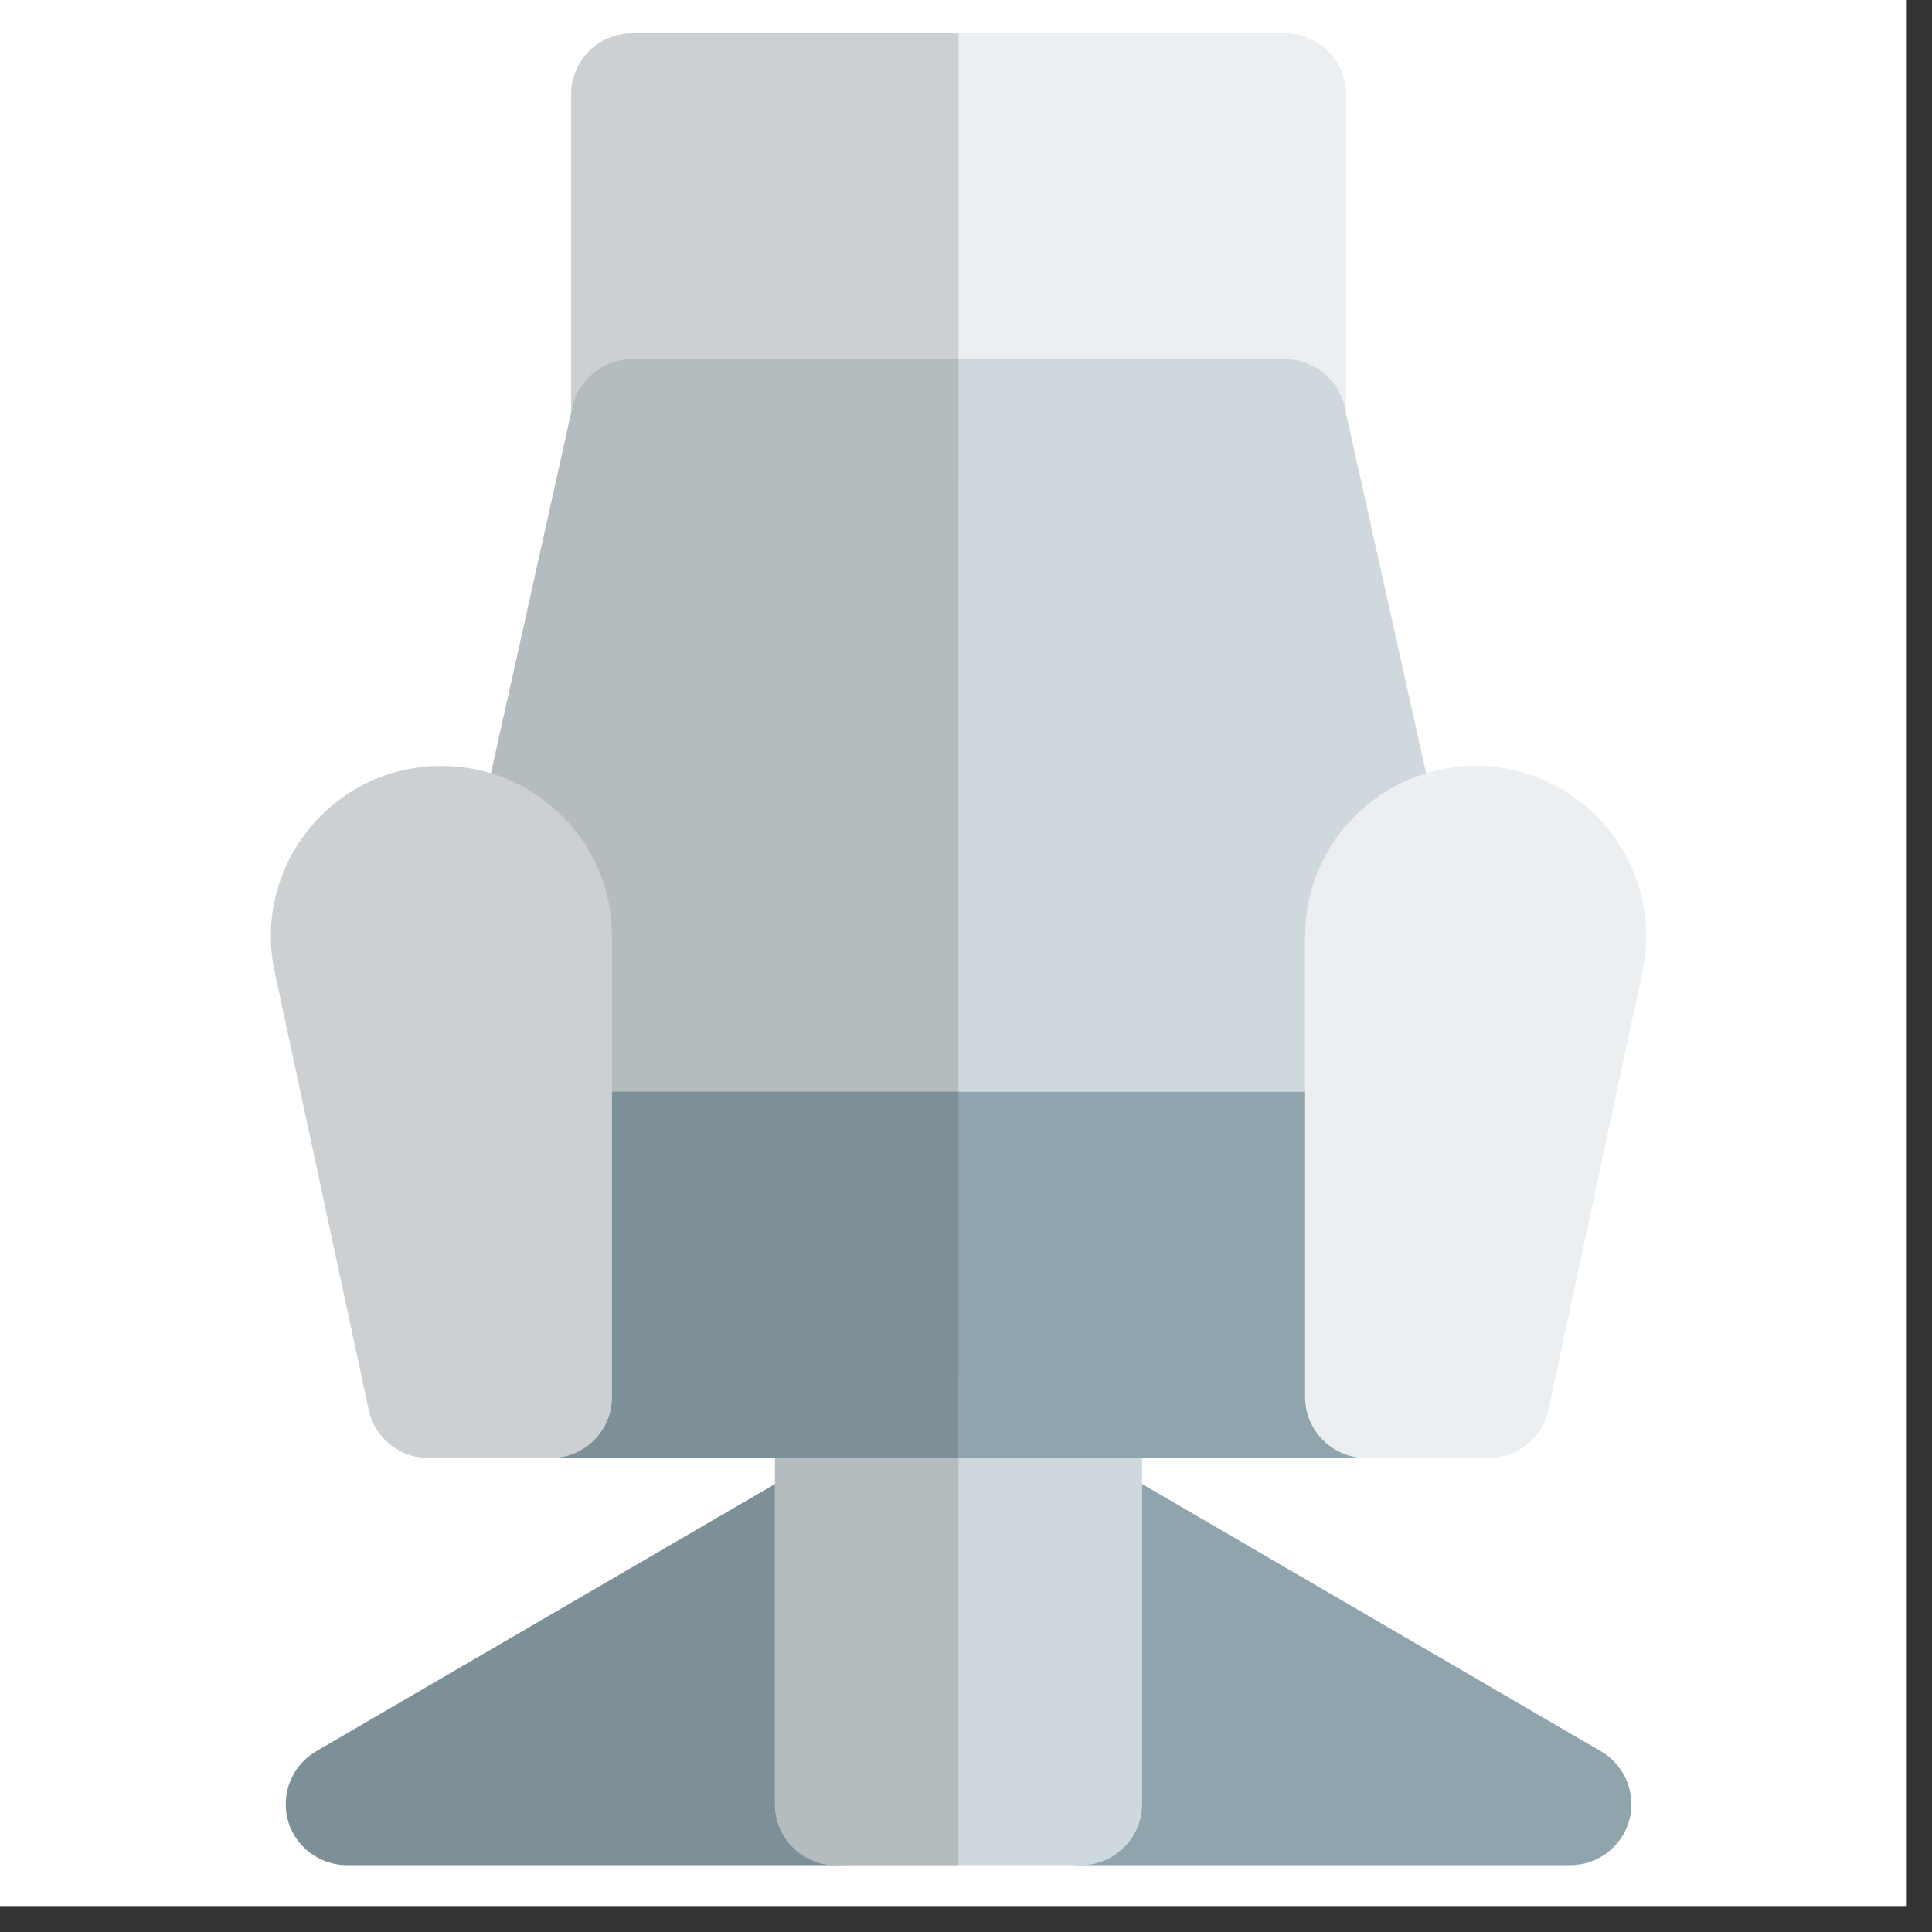 <svg version="1.0" preserveAspectRatio="xMidYMid meet" height="50" viewBox="0 0 37.5 37.5" zoomAndPan="magnify" width="50" xmlns:xlink="http://www.w3.org/1999/xlink" xmlns="http://www.w3.org/2000/svg"><rect x="0" y="0" width="37.5" height="37.5" fill="#333333" stroke="none"/><defs><clipPath id="34d7005e0f"><path clip-rule="nonzero" d="M 0 0 L 37.008 0 L 37.008 37.008 L 0 37.008 Z M 0 0"></path></clipPath></defs><g clip-path="url(#34d7005e0f)"><path fill-rule="nonzero" fill-opacity="1" d="M 0 0 L 37.008 0 L 37.008 37.008 L 0 37.008 Z M 0 0" fill="#ffffff"></path><path fill-rule="nonzero" fill-opacity="1" d="M 0 0 L 37.008 0 L 37.008 37.008 L 0 37.008 Z M 0 0" fill="#ffffff"></path></g><path fill-rule="nonzero" fill-opacity="1" d="M 17.418 29.484 C 17.418 29.062 17.191 28.668 16.824 28.457 C 16.453 28.246 16 28.25 15.633 28.461 L 6.137 33.992 C 5.672 34.262 5.449 34.809 5.586 35.328 C 5.727 35.844 6.199 36.203 6.734 36.203 L 16.23 36.203 C 16.887 36.203 17.418 35.672 17.418 35.016 Z M 17.418 29.484" fill="#7d8f97"></path><path fill-rule="nonzero" fill-opacity="1" d="M 19.793 29.484 C 19.793 29.062 20.02 28.668 20.391 28.457 C 20.758 28.246 21.211 28.25 21.578 28.461 L 31.074 33.992 C 31.539 34.262 31.762 34.809 31.625 35.328 C 31.484 35.844 31.016 36.203 30.477 36.203 L 20.98 36.203 C 20.324 36.203 19.793 35.672 19.793 35.016 Z M 19.793 29.484" fill="#90a4ae"></path><path fill-rule="nonzero" fill-opacity="1" d="M 16.23 26.719 C 15.574 26.719 15.043 27.25 15.043 27.906 L 15.043 35.016 C 15.043 35.672 15.574 36.203 16.23 36.203 L 20.98 36.203 C 21.637 36.203 22.168 35.672 22.168 35.016 L 22.168 27.906 C 22.168 27.25 21.637 26.719 20.98 26.719 Z M 16.23 26.719" fill="#cfd8dc"></path><path fill-rule="nonzero" fill-opacity="1" d="M 12.273 0.645 C 11.617 0.645 11.086 1.176 11.086 1.832 L 11.086 8.152 C 11.086 8.809 11.617 9.336 12.273 9.336 L 24.938 9.336 C 25.594 9.336 26.125 8.809 26.125 8.152 L 26.125 1.832 C 26.125 1.176 25.594 0.645 24.938 0.645 Z M 12.273 0.645" fill="#eceff1"></path><path fill-rule="nonzero" fill-opacity="1" d="M 12.273 6.969 C 11.719 6.969 11.234 7.352 11.113 7.895 L 9.531 15.008 C 9.512 15.09 9.504 15.176 9.504 15.266 L 9.504 22.375 C 9.504 23.031 10.035 23.559 10.691 23.559 L 26.52 23.559 C 27.176 23.559 27.707 23.031 27.707 22.375 L 27.707 15.266 C 27.707 15.176 27.699 15.09 27.68 15.008 L 26.098 7.895 C 25.977 7.352 25.492 6.969 24.938 6.969 Z M 12.273 6.969" fill="#cfd8dc"></path><path fill-rule="evenodd" fill-opacity="1" d="M 18.605 0.645 L 18.605 9.336 L 12.273 9.336 C 11.617 9.336 11.086 8.809 11.086 8.152 L 11.086 1.832 C 11.086 1.176 11.617 0.645 12.273 0.645 Z M 18.605 0.645" fill="#cdd0d2"></path><path fill-rule="evenodd" fill-opacity="1" d="M 18.605 6.969 L 18.605 23.559 L 10.691 23.559 C 10.035 23.559 9.504 23.031 9.504 22.375 L 9.504 15.266 C 9.504 15.176 9.512 15.09 9.531 15.008 L 11.113 7.895 C 11.234 7.352 11.719 6.969 12.273 6.969 Z M 18.605 6.969" fill="#b4bcc0"></path><path fill-rule="nonzero" fill-opacity="1" d="M 10.691 21.191 C 10.035 21.191 9.504 21.719 9.504 22.375 L 9.504 27.117 C 9.504 27.77 10.035 28.301 10.691 28.301 L 26.52 28.301 C 27.176 28.301 27.707 27.77 27.707 27.117 L 27.707 22.375 C 27.707 21.719 27.176 21.191 26.52 21.191 Z M 10.691 21.191" fill="#90a4ae"></path><path fill-rule="nonzero" fill-opacity="1" d="M 28.645 14.867 C 26.816 14.867 25.332 16.348 25.332 18.172 L 25.332 27.117 C 25.332 27.77 25.863 28.301 26.52 28.301 L 28.895 28.301 C 29.453 28.301 29.938 27.91 30.055 27.363 L 31.879 18.867 C 32.32 16.809 30.75 14.867 28.645 14.867 Z M 28.645 14.867" fill="#eceff1"></path><path fill-rule="evenodd" fill-opacity="1" d="M 18.605 26.719 L 18.605 36.203 L 16.23 36.203 C 15.574 36.203 15.043 35.672 15.043 35.016 L 15.043 27.906 C 15.043 27.25 15.574 26.719 16.23 26.719 Z M 18.605 26.719" fill="#b4bcc0"></path><path fill-rule="evenodd" fill-opacity="1" d="M 18.605 21.191 L 18.605 28.301 L 10.691 28.301 C 10.035 28.301 9.504 27.77 9.504 27.117 L 9.504 22.375 C 9.504 21.719 10.035 21.191 10.691 21.191 Z M 18.605 21.191" fill="#7d8f97"></path><path fill-rule="nonzero" fill-opacity="1" d="M 8.566 14.867 C 6.461 14.867 4.891 16.809 5.332 18.867 L 7.156 27.363 C 7.273 27.91 7.758 28.301 8.316 28.301 L 10.691 28.301 C 11.348 28.301 11.879 27.77 11.879 27.117 L 11.879 18.172 C 11.879 16.348 10.395 14.867 8.566 14.867 Z M 8.566 14.867" fill="#cdd0d2"></path></svg>